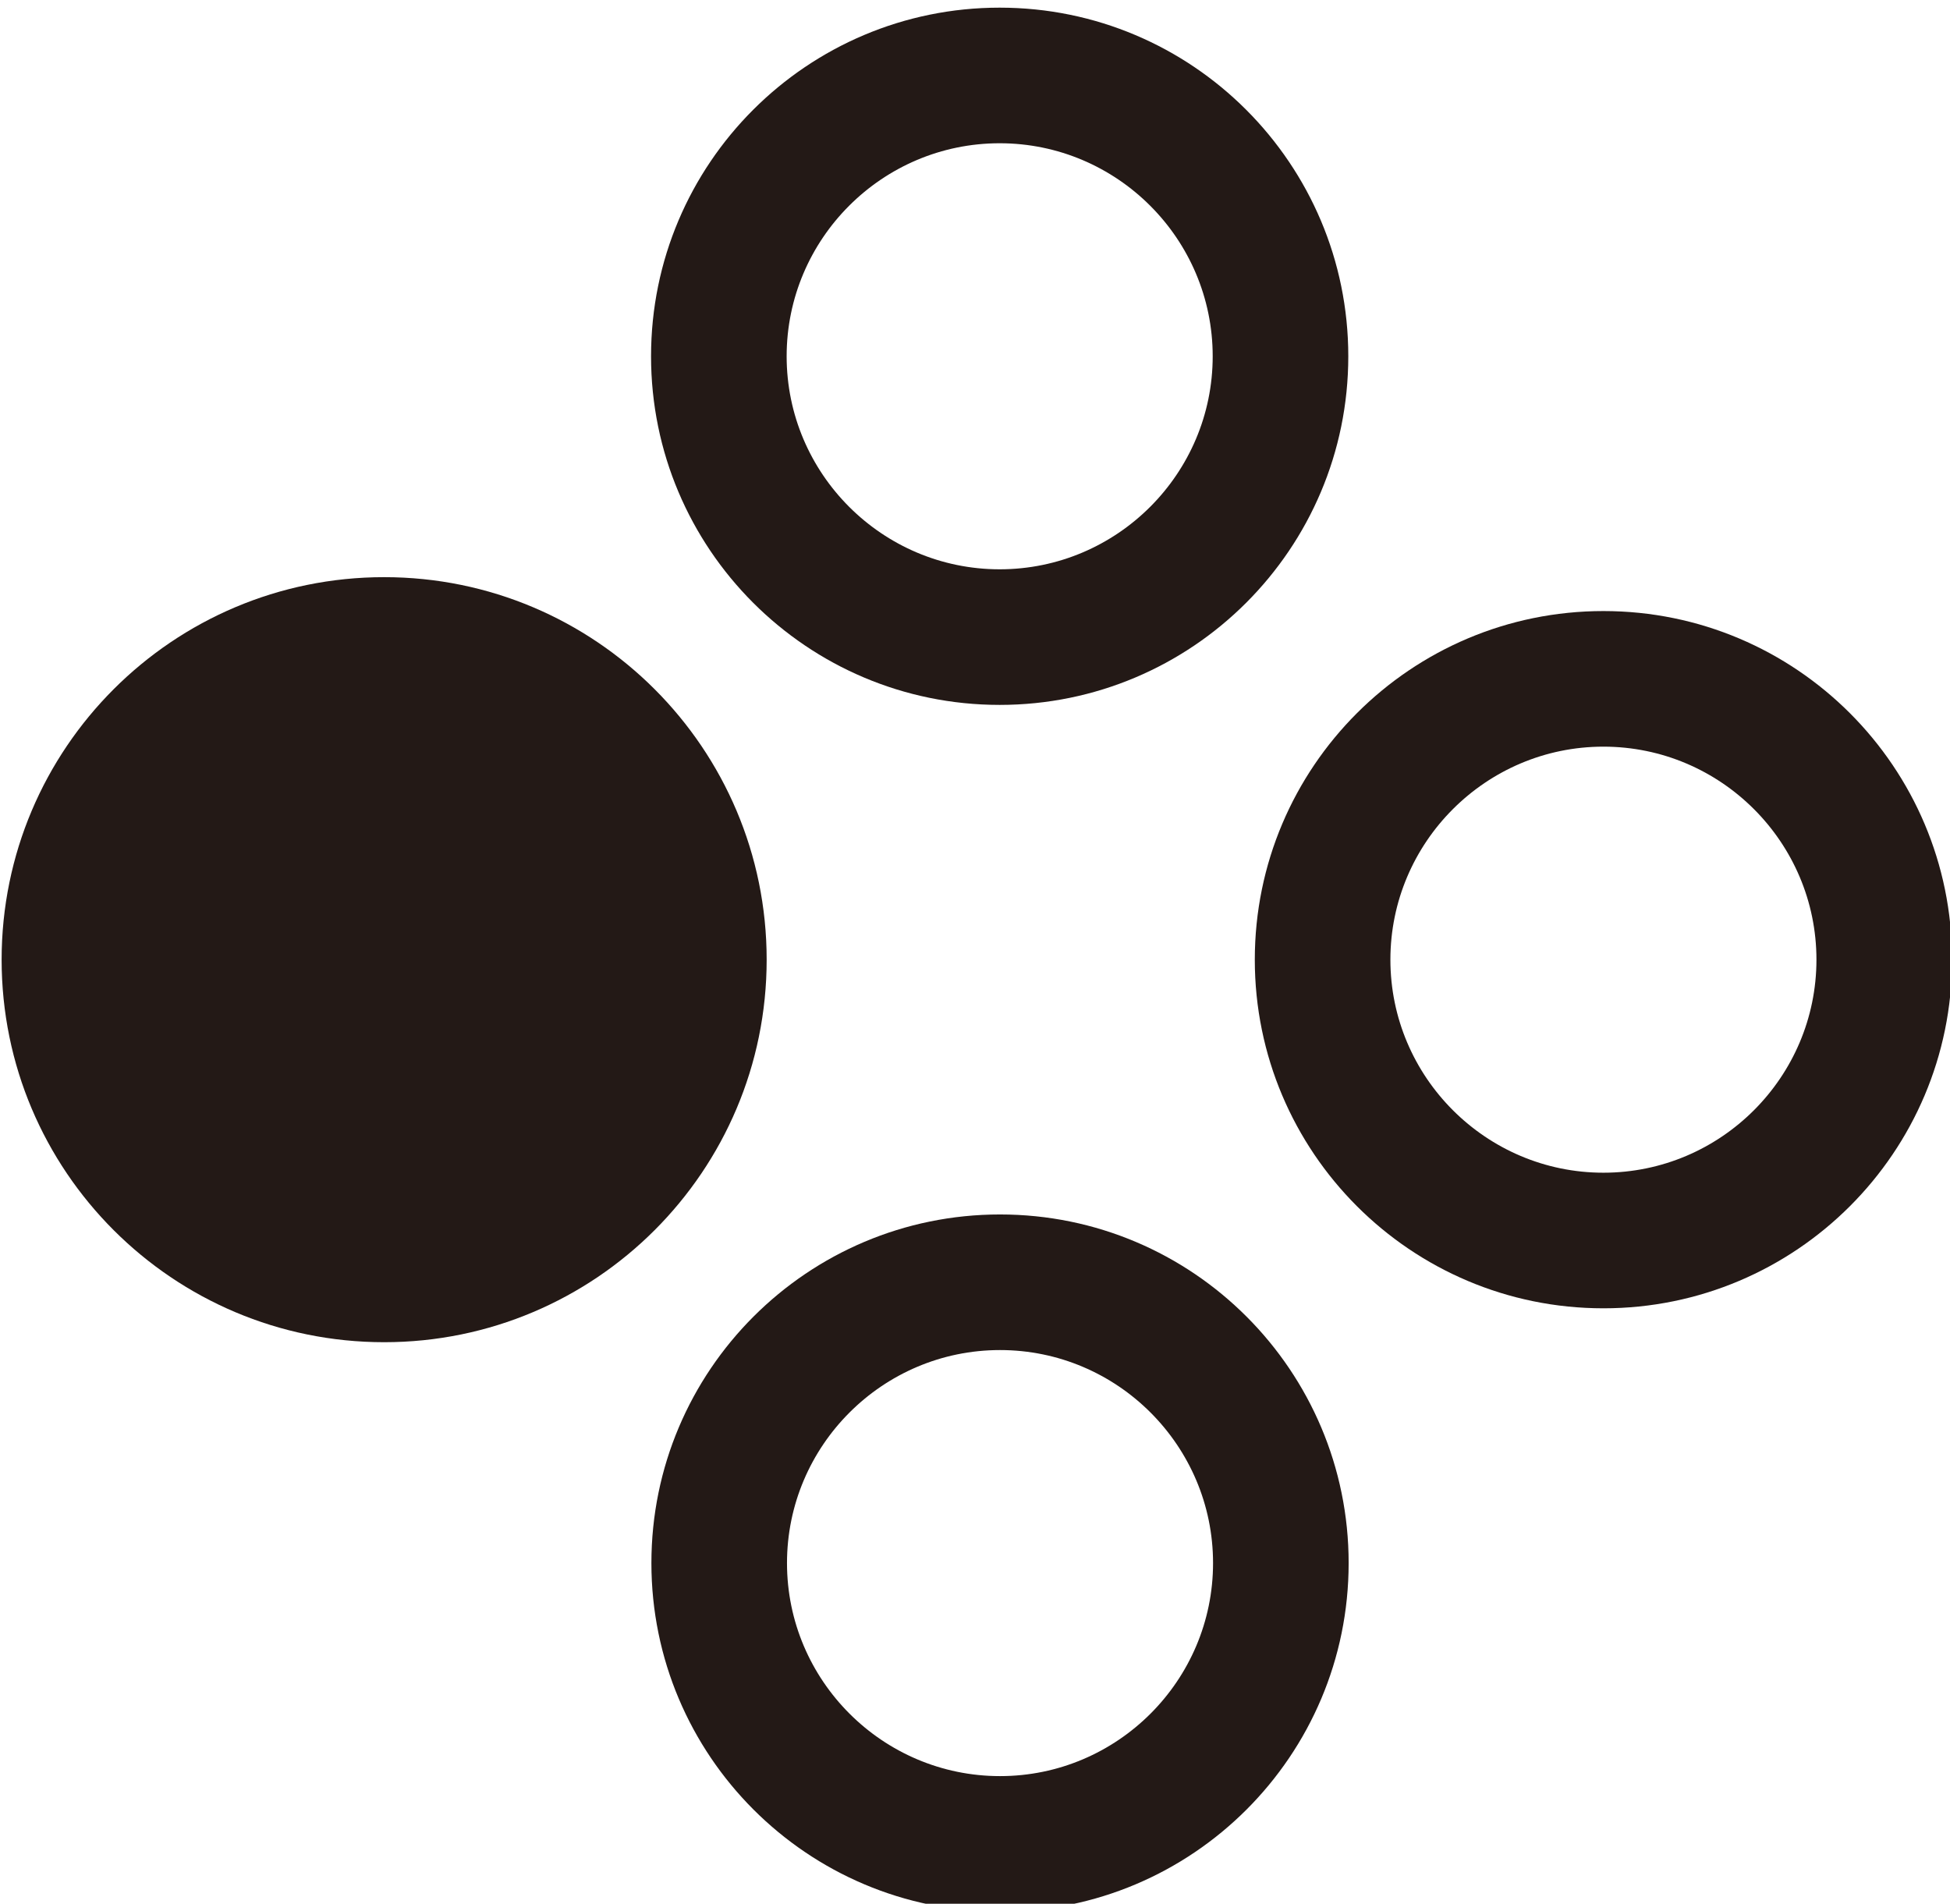 <?xml version="1.0" encoding="UTF-8" standalone="no"?>
<svg
   height="17.286mm"
   viewBox="0 0 17.706 17.286"
   width="17.706mm"
   version="1.1"
   id="svg5"
   sodipodi:docname="Switch_JC_Right_Button.svg"
   inkscape:version="1.4 (e7c3feb1, 2024-10-09)"
   xmlns:inkscape="http://www.inkscape.org/namespaces/inkscape"
   xmlns:sodipodi="http://sodipodi.sourceforge.net/DTD/sodipodi-0.dtd"
   xmlns="http://www.w3.org/2000/svg"
   xmlns:svg="http://www.w3.org/2000/svg">
  <defs
     id="defs5" />
  <sodipodi:namedview
     id="namedview5"
     pagecolor="#ffffff"
     bordercolor="#000000"
     borderopacity="0.25"
     inkscape:showpageshadow="2"
     inkscape:pageopacity="0.0"
     inkscape:pagecheckerboard="0"
     inkscape:deskcolor="#d1d1d1"
     inkscape:document-units="mm"
     inkscape:zoom="5.1591078"
     inkscape:cx="-3.2951434"
     inkscape:cy="46.325839"
     inkscape:window-width="1440"
     inkscape:window-height="781"
     inkscape:window-x="0"
     inkscape:window-y="25"
     inkscape:window-maximized="1"
     inkscape:current-layer="svg5" />
  <g
     fill="#231916"
     transform="matrix(3.24,0,0,3.24,-110.722,-561.915)"
     id="g5">
    <path
       d="m 36.322,176.12 c 0,0.592 -0.48,1.072 -1.072,1.072 -0.592,0 -1.072,-0.48 -1.072,-1.072 0,-0.592 0.48,-1.072 1.072,-1.072 0.592,0 1.072,0.48 1.072,1.072"
       id="path1"
       style="display:inline;stroke-width:0.304" />
    <path
       d="m 37.952,174.429 c 0,-0.539 -0.437,-0.977 -0.977,-0.977 -0.539,0 -0.977,0.437 -0.977,0.977 0,0.539 0.437,0.977 0.977,0.977 0.539,0 0.977,-0.437 0.977,-0.977 m -0.38,0 c 0,0.329 -0.268,0.597 -0.597,0.597 -0.329,0 -0.597,-0.268 -0.597,-0.597 0,-0.329 0.268,-0.597 0.597,-0.597 0.329,0 0.597,0.268 0.597,0.597"
       id="path2"
       style="stroke-width:0.308" />
    <path
       d="m 38.667,177.097 c 0.539,0 0.977,-0.437 0.977,-0.977 0,-0.539 -0.437,-0.977 -0.977,-0.977 -0.539,0 -0.977,0.437 -0.977,0.977 0,0.539 0.437,0.977 0.977,0.977 m 0,-0.38 c -0.329,0 -0.597,-0.268 -0.597,-0.597 0,-0.329 0.268,-0.597 0.597,-0.597 0.329,0 0.597,0.268 0.597,0.597 0,0.329 -0.268,0.597 -0.597,0.597"
       id="path3"
       style="stroke-width:0.308" />
    <path
       d="m 35.999,177.811 c 0,0.539 0.437,0.977 0.977,0.977 0.539,0 0.977,-0.437 0.977,-0.977 0,-0.539 -0.437,-0.977 -0.977,-0.977 -0.539,0 -0.977,0.437 -0.977,0.977 m 0.38,0 c 0,-0.329 0.268,-0.597 0.597,-0.597 0.329,0 0.597,0.268 0.597,0.597 0,0.329 -0.268,0.597 -0.597,0.597 -0.329,0 -0.597,-0.268 -0.597,-0.597"
       id="path4"
       style="stroke-width:0.308" />
  </g>
</svg>
